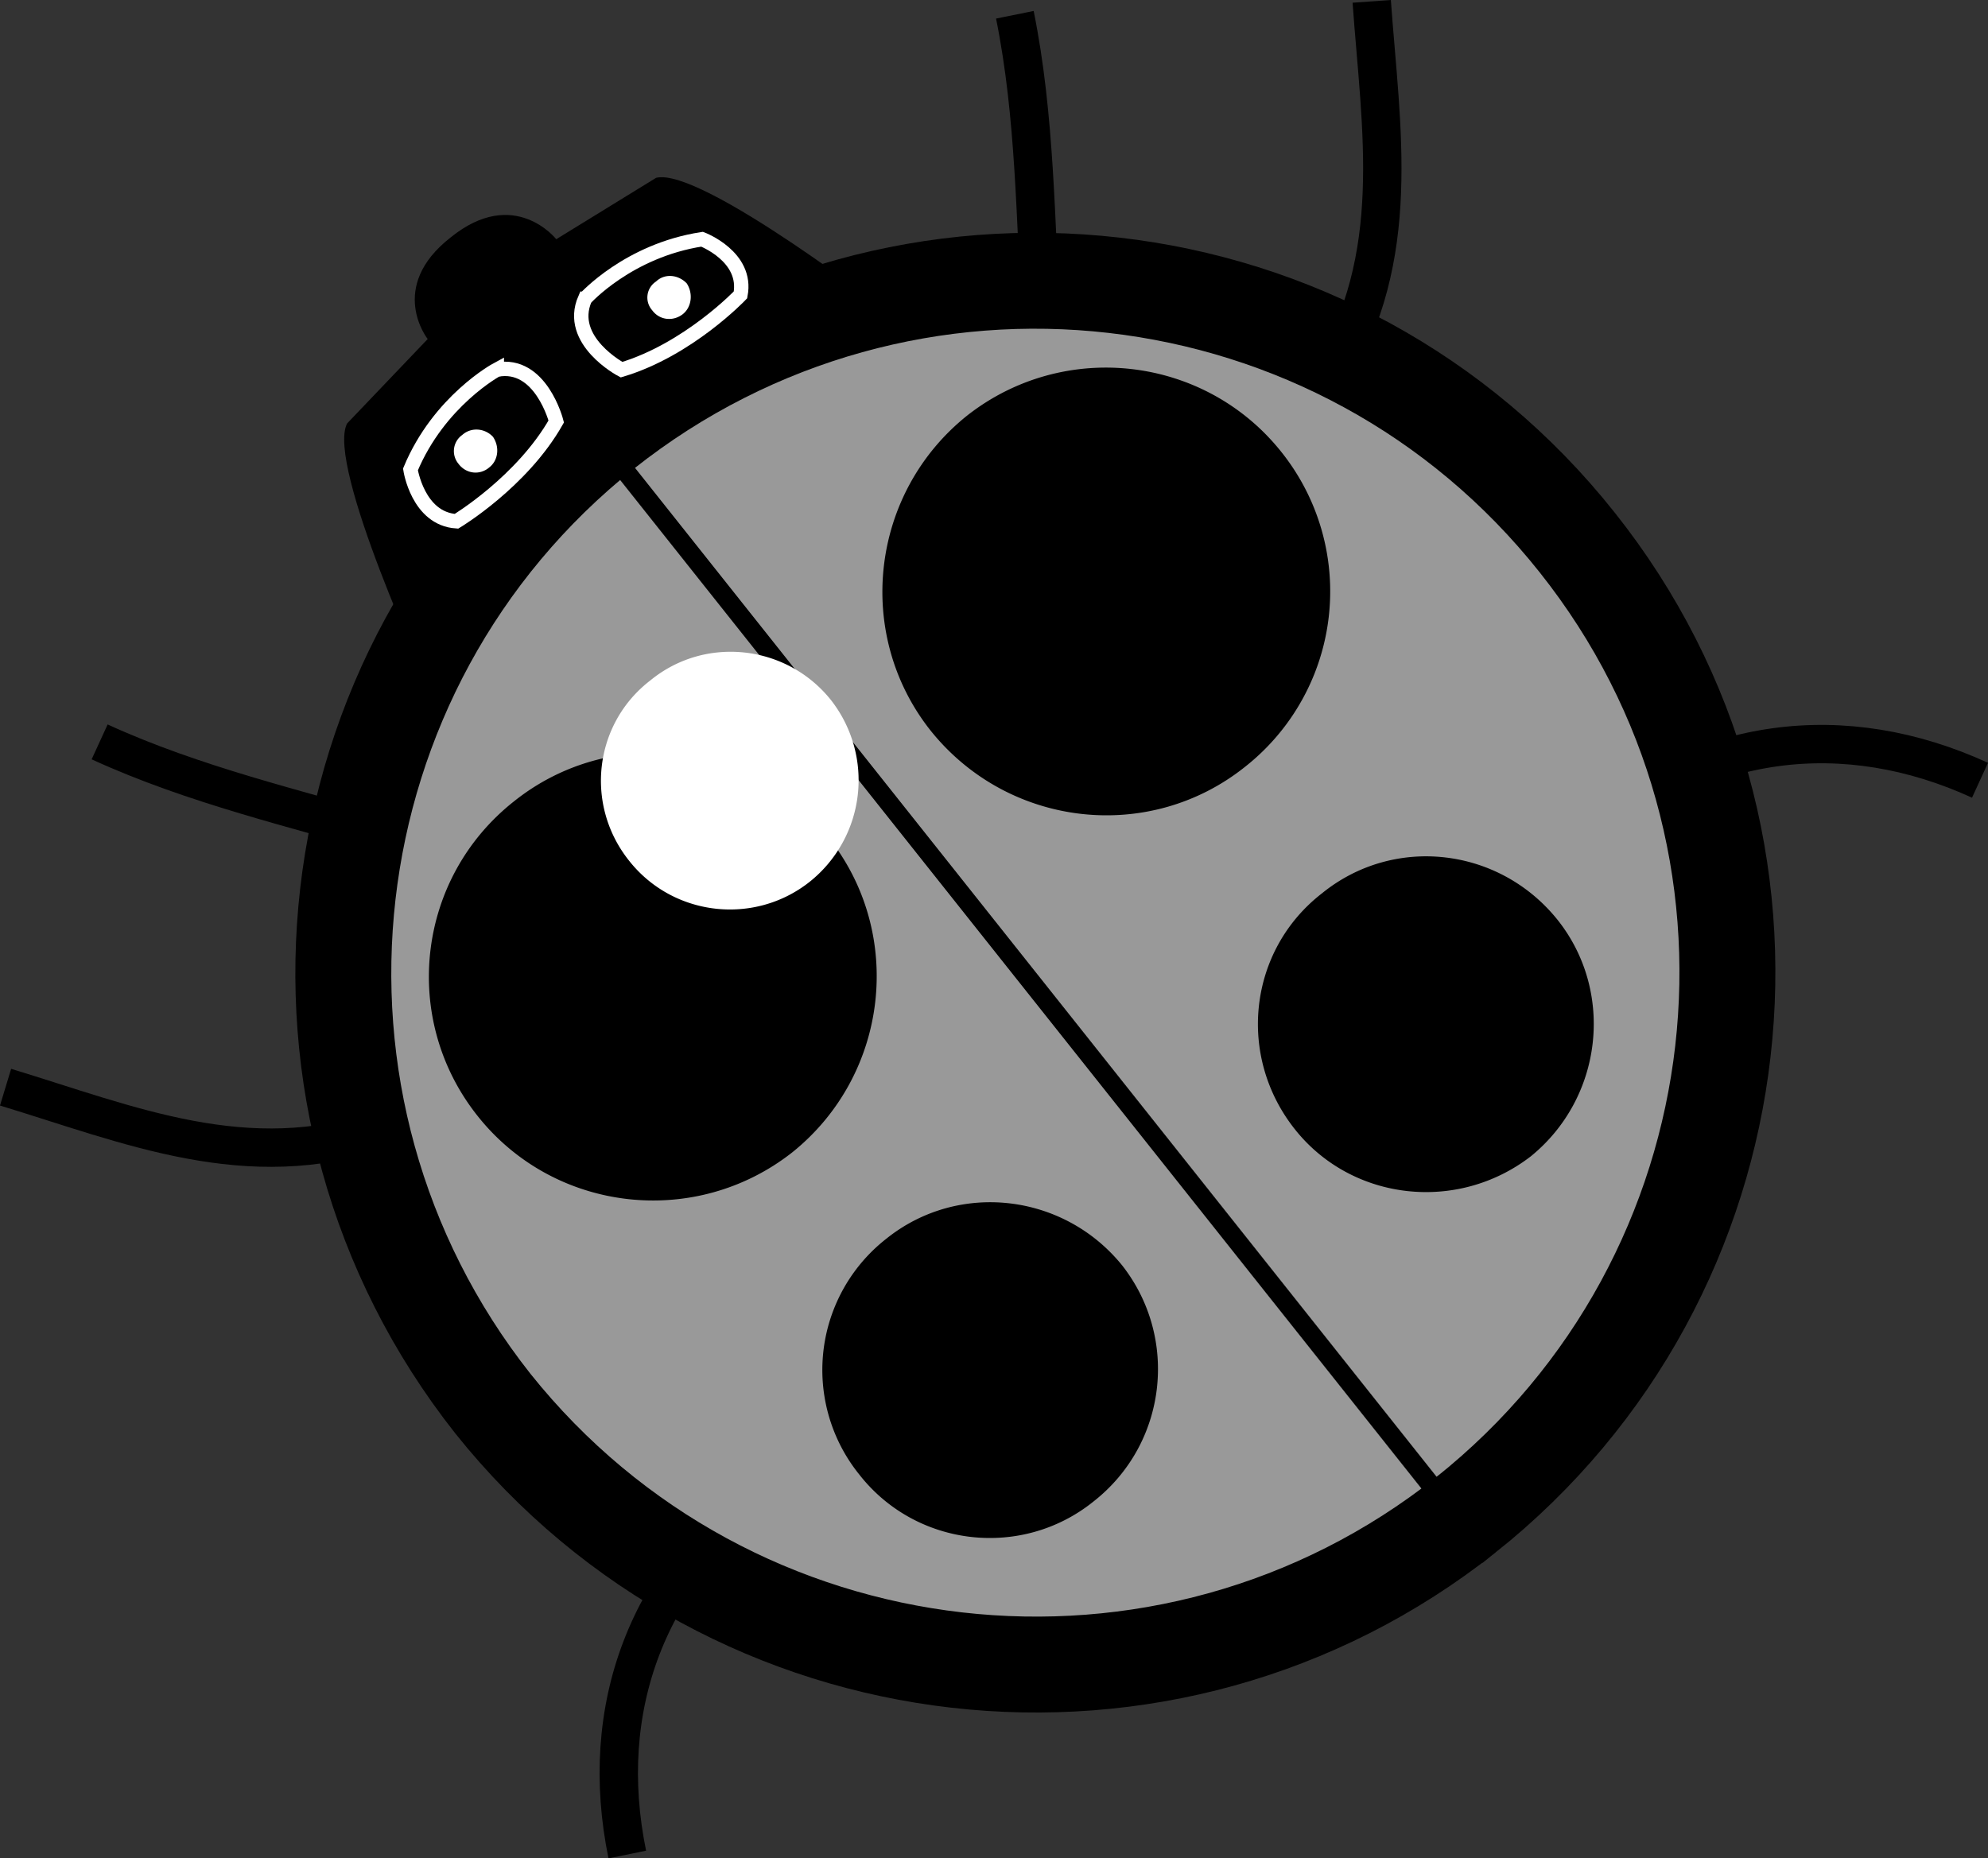 <svg xmlns="http://www.w3.org/2000/svg" width="103.609" height="96.874"><rect width="100%" height="100%" fill="#333333" stroke="none"/><path fill="none" stroke="#000" stroke-width="2" d="M20.591 43.673c-5.172-1.531-10.465-2.738-15.398-5m14.699 20.199C12.88 61.267 6.724 58.626.29 56.673m40 20.597c-6.625 4.77-9.152 11.837-7.597 19.403M54.29 16.97c-.343-5.45-.32-10.871-1.398-16.2M69.29 19.673c3.864-6.3 2.68-12.898 2.2-19.602m11 43.602c6.207-5.363 13.66-6.227 20.703-3"/><path d="M22.392 35.872s-5.43-11.652-4.3-13.8l4.198-4.399s-2.136-2.695 1.2-5.3c3.32-2.684 5.5.097 5.5.097l5.203-3.2c2.34-.6 12.5 7.302 12.5 7.302"/><path fill="#999" d="M76.392 78.97c-15.582 12.351-38.27 9.754-50.7-5.797-12.35-15.633-9.753-38.32 5.798-50.703 15.633-12.399 38.32-9.8 50.703 5.8 12.398 15.583 9.8 38.27-5.8 50.7"/><path fill="none" stroke="#000" stroke-width="5" d="M76.392 78.97c-15.582 12.351-38.27 9.754-50.7-5.797-12.35-15.633-9.753-38.32 5.798-50.703 15.633-12.399 38.32-9.8 50.703 5.8 12.398 15.583 9.8 38.27-5.8 50.7zm0 0"/><path fill="none" stroke="#000" d="m31.49 23.173 44.8 56.398"/><path d="M64.892 39.97c-5.016 4.008-12.355 3.168-16.402-1.899-3.969-5.023-3.13-12.359 1.902-16.398 5.055-3.98 12.395-3.14 16.398 1.898a11.644 11.644 0 0 1-1.898 16.399M41.29 60.071c-5.062 3.977-12.402 3.137-16.398-1.898-4.02-5.055-3.18-12.394 1.898-16.402 5.012-4.008 12.352-3.168 16.403 1.902 3.965 5.02 3.125 12.36-1.903 16.398m15.7 18.199c-3.735 3.009-9.239 2.38-12.2-1.398a8.681 8.681 0 0 1 1.403-12.3c3.742-3.008 9.246-2.38 12.297 1.398 2.965 3.789 2.332 9.297-1.5 12.3m22.8-18c-3.832 2.966-9.335 2.337-12.3-1.398-3.047-3.832-2.418-9.336 1.402-12.3 3.746-3.051 9.254-2.422 12.3 1.398 2.966 3.75 2.337 9.254-1.402 12.3"/><path fill="#fff" d="M42.193 45.97c-2.887 2.285-7.113 1.8-9.403-1.098-2.328-2.91-1.843-7.136 1.102-9.402 2.863-2.348 7.09-1.867 9.398 1a6.776 6.776 0 0 1-1.097 9.5"/><path fill="none" stroke="#fff" stroke-width=".75" d="M30.49 15.571s2.25-2.511 6.101-3.101c0 0 2.387.902 2 2.902 0 0-2.707 2.852-6.199 3.899 0 0-2.86-1.508-1.902-3.7zm0 0"/><path fill="#fff" d="M35.591 16.372c-.515.403-1.222.32-1.601-.199a.999.999 0 0 1 .203-1.5c.457-.437 1.164-.355 1.597.098.34.52.262 1.23-.199 1.601"/><path fill="none" stroke="#fff" stroke-width=".75" d="M25.892 19.27s-3.012 1.626-4.5 5.2c0 0 .383 2.57 2.398 2.703 0 0 3.41-2.047 5.2-5.203 0 0-.801-3.137-3.098-2.7zm0 0"/><path fill="#fff" d="M25.49 24.372c.48-.363.562-1.07.203-1.601-.414-.446-1.125-.524-1.602-.098a1.032 1.032 0 0 0-.199 1.5c.395.531 1.106.613 1.598.2"/></svg>
